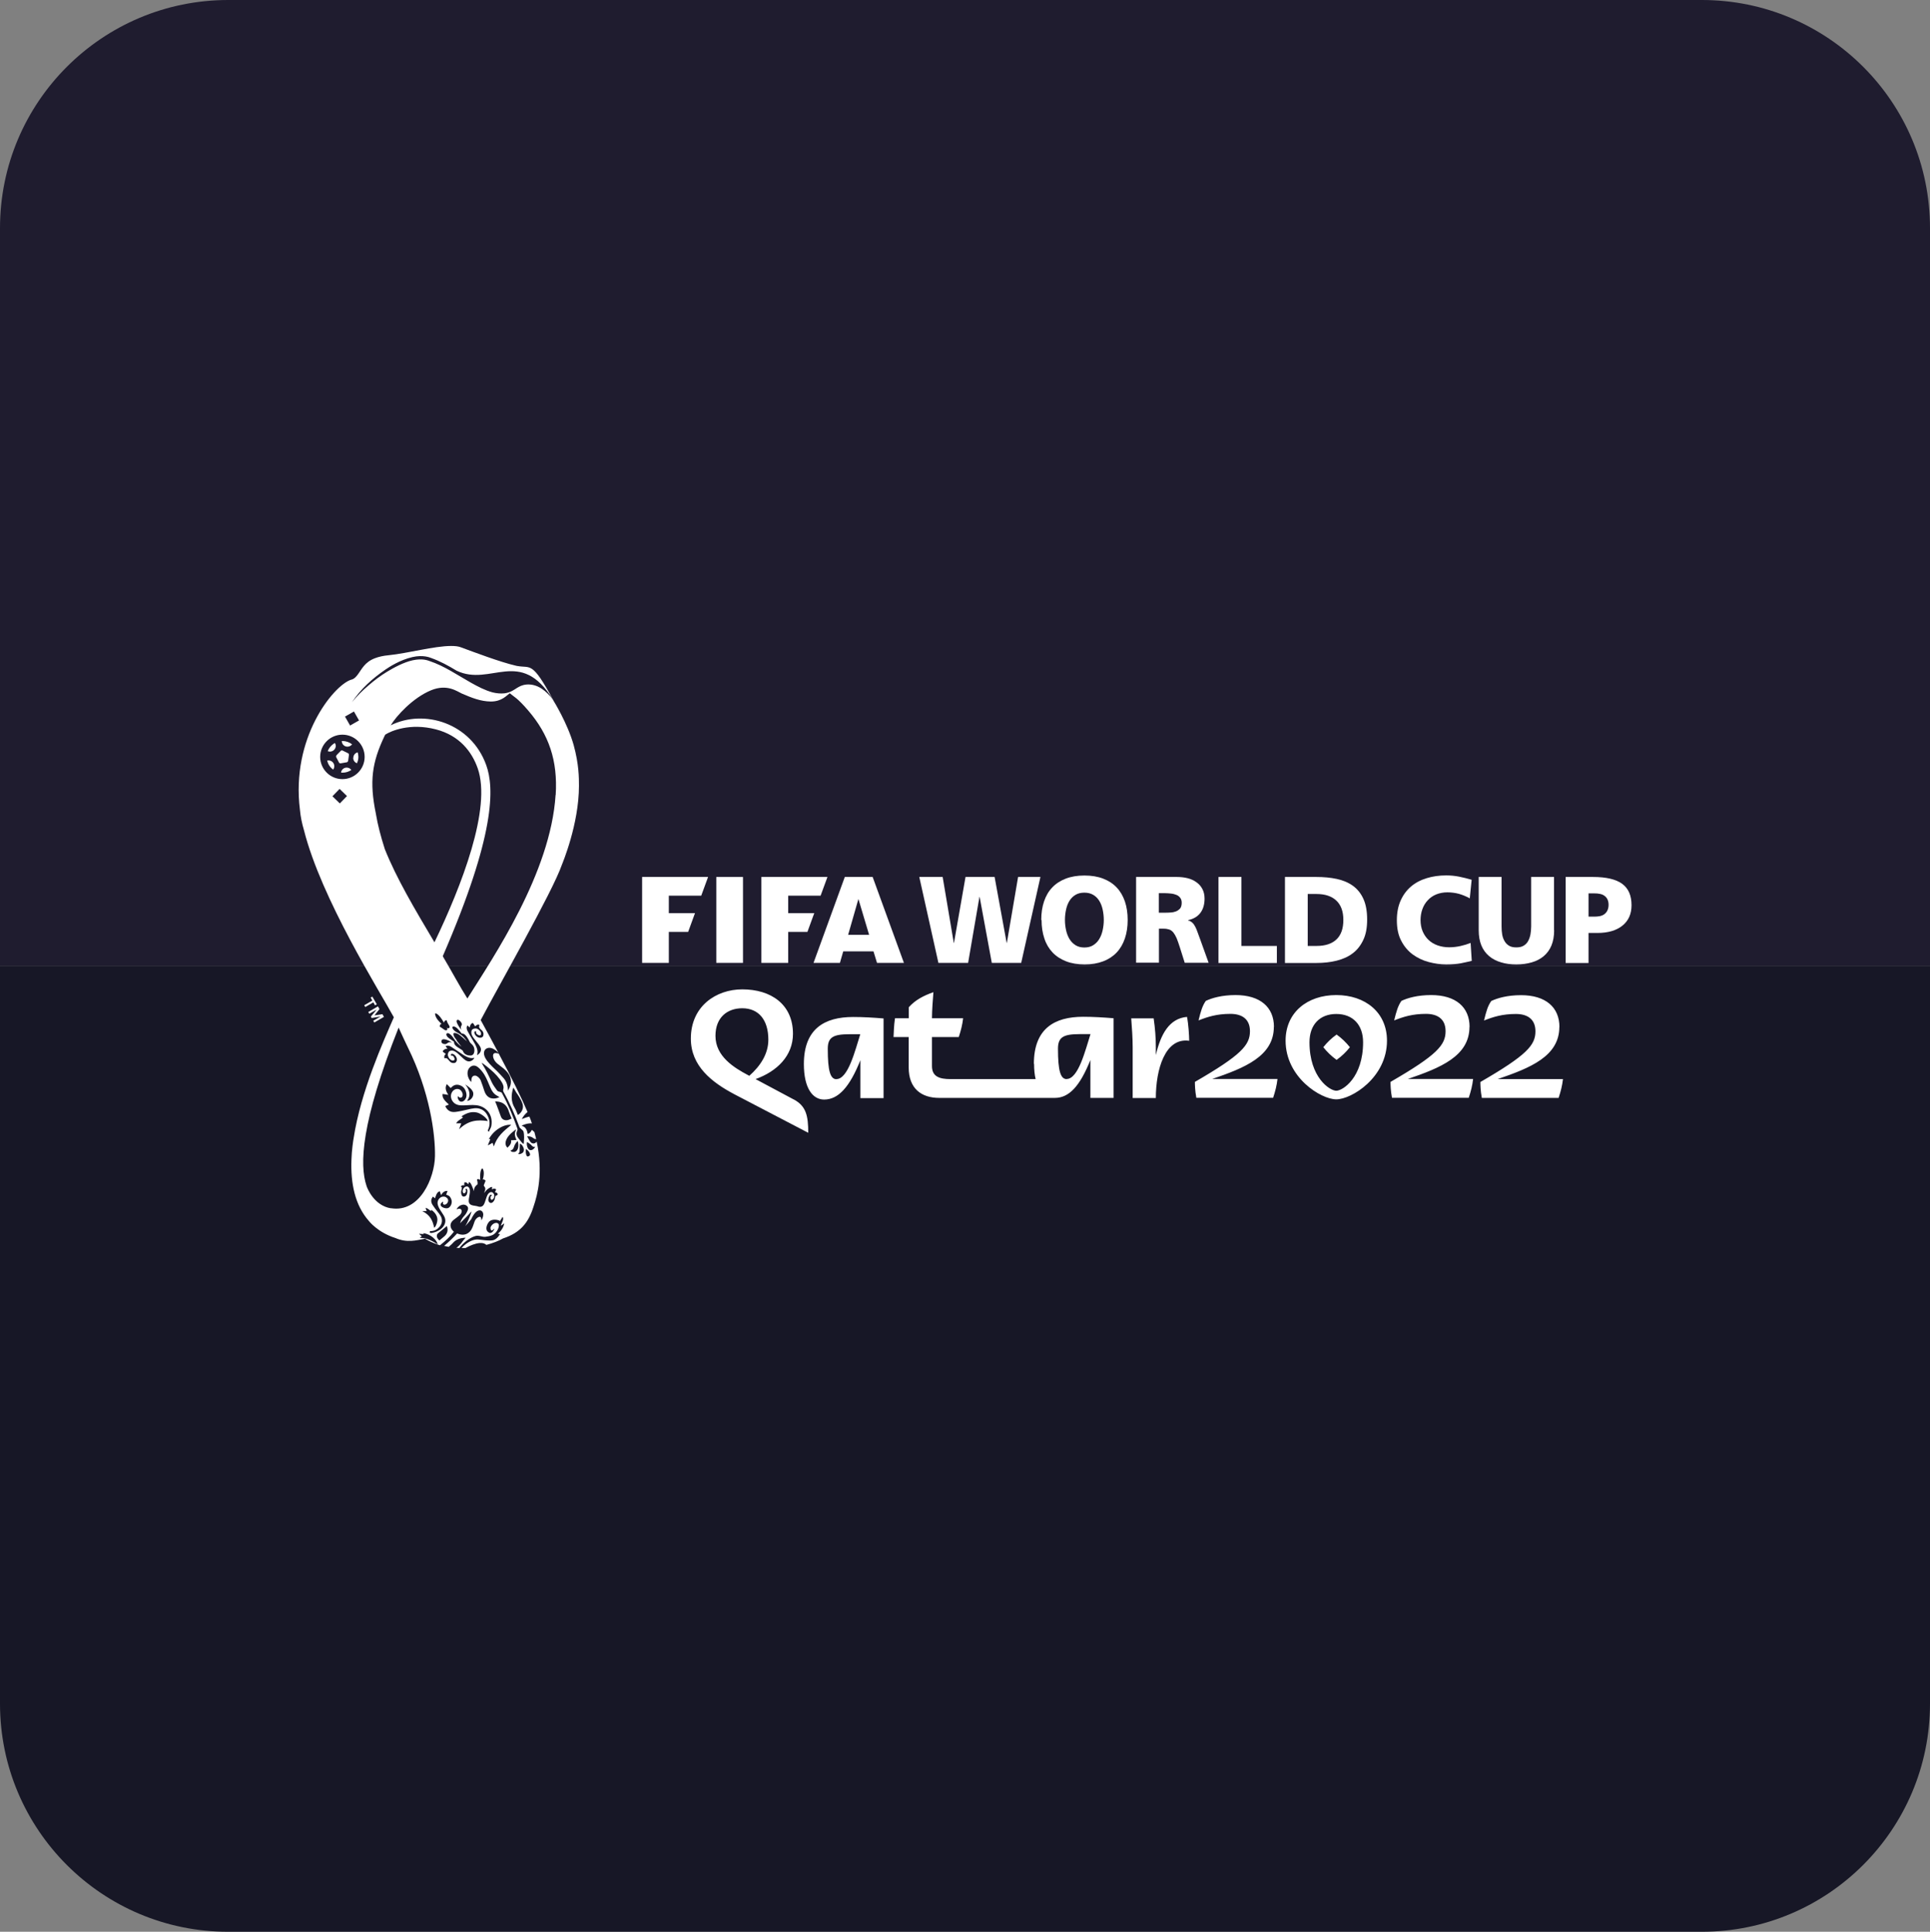 <svg xmlns="http://www.w3.org/2000/svg" id="Layer_2" data-name="Layer 2" viewBox="0 0 185.78 185.98"><rect x="0" y="0" width="185.78" height="185.98" fill="#808080" stroke="none"/><defs><style>      .cls-1, .cls-2 {        fill: #fff;      }      .cls-3 {        fill: #171726;      }      .cls-4 {        fill: #1f1c2f;      }      .cls-2 {        fill-rule: evenodd;      }    </style></defs><g id="boxes"><g><g><path class="cls-4" d="M185.78,21.96V92.99H0V21.96C0,9.83,9.84,0,21.97,0H163.82c12.13,0,21.96,9.83,21.96,21.96Z"></path><path class="cls-3" d="M0,164.02V92.99H185.78v71.03c0,12.13-9.84,21.96-21.97,21.96H21.96c-12.13,0-21.96-9.83-21.96-21.96Z"></path></g><g><g><path class="cls-1" d="M122.63,98.87c0-1.91-1.33-3.07-3.7-3.07-1.31,0-2.27,.28-2.86,.56-.33,.47-.49,1.02-.7,1.88,.89-.35,1.76-.63,3.07-.63,1.05,0,1.88,.45,1.88,1.67,0,1.33-.82,2.29-5.3,4.88,0,.28,.01,.84,.14,1.53h7.39c.21-.63,.35-1.19,.42-1.81h-6.29c3.14-1.07,5.94-2.2,5.94-5.02Zm18.83,0c0-1.91-1.33-3.07-3.7-3.07-1.31,0-2.27,.28-2.86,.56-.33,.47-.49,1.02-.7,1.88,.89-.35,1.76-.63,3.07-.63,1.05,0,1.88,.45,1.88,1.67,0,1.33-.82,2.29-5.3,4.88,0,.28,.01,.84,.14,1.53h7.39c.21-.63,.35-1.19,.42-1.81h-6.29c3.14-1.07,5.94-2.2,5.94-5.02Zm-12.8,.73c-.49,.35-.91,.75-1.28,1.22,.37,.46,.79,.87,1.28,1.22,.49-.35,.91-.75,1.28-1.22-.37-.46-.79-.87-1.28-1.22Zm-.03-3.8c-2.79,0-4.88,1.67-4.88,4.39,0,3.56,3.42,5.65,4.88,5.65s4.88-2.09,4.88-5.65c0-2.72-2.09-4.39-4.88-4.39Zm0,9.21c-.63,0-2.58-1.27-2.58-4.67,0-1.67,.98-2.72,2.58-2.72s2.58,1.05,2.58,2.72c0,3.4-1.95,4.67-2.58,4.67Zm-52.23,.84l-3.67-1.96c2.08-.75,3.6-2.25,3.6-4.36,0-2.85-2.13-4.28-4.88-4.28-2.52,0-4.95,1.62-4.95,4.74,0,2.64,2.01,4.21,4.21,5.37l7.09,3.7c0-1.63-.2-2.57-1.39-3.21Zm-4.28-2.28l-.11-.06c-1.34-.71-3.14-1.8-3.14-3.78,0-1.81,1.17-2.66,2.58-2.66,1.56,0,2.51,1.1,2.51,3.03,0,1.33-.73,2.5-1.84,3.48Zm77.99-4.69c0-1.91-1.33-3.07-3.7-3.07-1.31,0-2.27,.28-2.86,.56-.34,.47-.49,1.02-.7,1.88,.89-.35,1.76-.63,3.07-.63,1.05,0,1.88,.45,1.88,1.67,0,1.33-.82,2.29-5.3,4.88,0,.28,.01,.84,.14,1.53h7.39c.21-.63,.35-1.19,.42-1.81h-6.29c3.14-1.07,5.94-2.2,5.94-5.02Zm-72.73,3.56c0,2.32,.84,3.42,1.95,3.42,1.37,0,2.46-1.21,3.49-3.79v3.65h2.23v-7.67c-1-.08-1.93-.14-2.93-.14-2.76,0-4.74,1.14-4.74,4.53Zm3.14,1.46c-.59,0-.84-.78-.84-2.93,0-1.12,.54-1.4,2.09-1.4,.41,0,.73,0,1.04,0-.49,1.52-1.16,4.32-2.3,4.32Zm30.74-2.32v-.75c0-.98-.07-1.81-.21-2.79h-2.16c.07,.98,.14,1.81,.14,2.79v4.88h2.23c0-2.73,.88-5.84,3.21-5.51,0-.49-.07-1.6-.21-2.3-1.7,.15-2.53,1.65-3,3.68Zm-11.72,.85c0,.57,.05,1.05,.15,1.46h-8.19c-1.09,0-1.79-.25-1.79-1.26v-2.79h2.58c.21-.63,.35-1.2,.42-1.81h-3c.01-.86,.07-1.63,.14-2.51-.98,.35-1.74,.75-2.37,1.45v1.06h-1.33c-.11,.75-.11,1.33-.14,1.81h1.46v2.93c0,2.05,1.24,2.93,2.94,2.93h11.13c1.36,0,2.41-1.12,3.42-3.65v3.65h2.23v-7.67c-1-.08-1.92-.14-2.93-.14-2.76,0-4.74,1.14-4.74,4.53Zm3.14,1.46c-.59,0-.84-.78-.84-2.93,0-1.12,.54-1.4,2.09-1.4,.41,0,.73,0,1.04,0-.49,1.52-1.16,4.32-2.3,4.32Z"></path><g><g><path class="cls-1" d="M141.66,92.51c-.32,.08-.66,.15-1.04,.23-.38,.07-.85,.11-1.41,.11s-1.11-.08-1.68-.23c-.57-.15-1.07-.39-1.53-.72-.45-.33-.83-.77-1.11-1.31-.29-.54-.43-1.2-.43-1.99,0-.72,.12-1.35,.36-1.89,.24-.54,.57-.99,.99-1.35,.42-.36,.92-.63,1.51-.81,.58-.18,1.21-.27,1.89-.27,.43,0,.84,.04,1.24,.12,.4,.08,.81,.18,1.21,.3l-.18,1.79c-.36-.2-.71-.34-1.06-.44-.35-.09-.72-.14-1.1-.14s-.75,.07-1.07,.2c-.32,.13-.59,.32-.81,.56-.23,.24-.4,.52-.52,.85-.12,.33-.18,.69-.18,1.07s.07,.77,.21,1.09c.14,.32,.33,.6,.57,.82,.24,.23,.53,.4,.87,.52,.34,.12,.71,.18,1.11,.18,.36,0,.72-.04,1.08-.12,.36-.08,.68-.18,.98-.3l.11,1.73Z"></path><path class="cls-1" d="M149.6,89.56c0,.57-.09,1.06-.26,1.47-.17,.41-.42,.75-.74,1.02-.32,.27-.7,.47-1.15,.6-.45,.13-.94,.2-1.48,.2s-1.03-.06-1.48-.2c-.45-.13-.83-.33-1.15-.6-.32-.27-.57-.61-.74-1.02-.17-.41-.26-.9-.26-1.47v-5.13h2.2v4.76c0,.28,.02,.54,.06,.78,.04,.24,.12,.45,.23,.64,.11,.19,.25,.33,.43,.44,.18,.11,.41,.16,.7,.16s.52-.05,.7-.16c.18-.11,.33-.25,.43-.44,.11-.19,.18-.4,.23-.64,.04-.24,.07-.5,.07-.78v-4.76h2.2v5.13Z"></path><path class="cls-1" d="M150.71,84.43h2.63c1.27,0,2.21,.22,2.81,.66,.6,.44,.9,1.12,.9,2.06,0,.84-.29,1.49-.87,1.96-.58,.47-1.38,.71-2.42,.71h-.85v2.89h-2.2v-8.27Zm2.2,3.82h.57c.19,0,.37-.02,.53-.05,.17-.04,.31-.1,.43-.19,.12-.09,.22-.21,.29-.36,.07-.15,.11-.33,.11-.54s-.04-.39-.11-.53c-.07-.14-.17-.26-.29-.34-.12-.09-.27-.15-.43-.18-.17-.04-.34-.05-.53-.05h-.57v2.25Z"></path></g><g><path class="cls-1" d="M88.49,84.43h2.25l1.07,6.35h.02l1.11-6.35h2.8l1.16,6.35h.02l1.08-6.35h2.15l-1.85,8.27h-2.83l-1.17-6.35h-.02l-1.09,6.35h-2.86l-1.84-8.27Z"></path><path class="cls-1" d="M100.23,88.57c0-.66,.09-1.26,.27-1.79,.18-.53,.44-.98,.79-1.34,.35-.37,.78-.65,1.3-.85,.52-.2,1.12-.3,1.8-.3s1.28,.1,1.8,.3c.52,.2,.95,.48,1.3,.85,.35,.37,.61,.82,.79,1.34,.18,.53,.27,1.13,.27,1.79s-.09,1.25-.27,1.78c-.18,.53-.44,.98-.79,1.35-.35,.37-.79,.66-1.3,.85-.52,.2-1.11,.3-1.78,.3s-1.28-.1-1.79-.3c-.51-.2-.95-.48-1.3-.85-.35-.37-.62-.82-.79-1.35-.18-.53-.27-1.12-.27-1.78Zm2.28,0c0,.34,.04,.67,.11,.99,.07,.32,.18,.6,.33,.85,.15,.24,.34,.44,.58,.59,.24,.15,.52,.22,.85,.22s.62-.07,.85-.22c.24-.15,.43-.34,.58-.59,.15-.24,.26-.53,.33-.85,.07-.32,.11-.65,.11-.99s-.04-.69-.11-1.01c-.07-.32-.18-.6-.33-.84-.15-.24-.34-.43-.58-.57-.24-.14-.52-.21-.85-.21s-.62,.07-.85,.21c-.24,.14-.43,.33-.58,.57-.15,.24-.26,.52-.33,.84-.07,.32-.11,.66-.11,1.01Z"></path><path class="cls-1" d="M109.36,84.43h3.93c.36,0,.71,.04,1.03,.12,.32,.08,.61,.21,.85,.39,.24,.17,.44,.39,.57,.65,.14,.26,.21,.57,.21,.92,0,.55-.13,1.01-.39,1.36-.26,.36-.66,.6-1.2,.72v.02c.17,.05,.31,.12,.42,.23,.11,.1,.2,.23,.28,.39,.08,.15,.15,.33,.22,.53,.07,.2,.15,.43,.25,.68l.81,2.25h-2.3l-.47-1.49c-.11-.36-.22-.65-.31-.88-.1-.23-.21-.41-.32-.55-.11-.13-.24-.23-.39-.28-.15-.05-.32-.08-.53-.08h-.46v3.27h-2.2v-8.27Zm2.2,3.44h.58c.17,0,.36,0,.55-.02,.19-.01,.37-.05,.52-.11,.15-.06,.28-.16,.39-.28,.1-.13,.15-.31,.15-.55,0-.19-.05-.35-.14-.47-.09-.12-.21-.22-.36-.28-.15-.06-.32-.11-.51-.13-.19-.02-.4-.04-.61-.04h-.58v1.87Z"></path><path class="cls-1" d="M117.3,84.43h2.2v6.64h3.41v1.64h-5.62v-8.27Z"></path><path class="cls-1" d="M123.69,84.43h3.01c.72,0,1.38,.06,1.98,.19,.6,.13,1.12,.35,1.55,.66,.43,.31,.77,.73,1.01,1.26,.24,.53,.36,1.19,.36,1.99s-.12,1.43-.37,1.96c-.25,.53-.58,.96-1.02,1.29-.43,.33-.95,.56-1.55,.71-.6,.15-1.25,.22-1.96,.22h-3.01v-8.27Zm2.2,6.64h.85c.83,0,1.47-.21,1.91-.63,.44-.42,.66-1.04,.66-1.87s-.23-1.45-.68-1.87c-.45-.42-1.08-.63-1.9-.63h-.85v5Z"></path></g><g><polygon class="cls-2" points="61.81 84.43 61.81 92.7 64.38 92.7 64.38 89.72 66.24 89.72 66.9 87.91 64.38 87.91 64.38 86.23 67.5 86.23 68.16 84.43 61.81 84.43"></polygon><rect class="cls-1" x="68.95" y="84.43" width="2.57" height="8.27"></rect><polygon class="cls-2" points="73.29 84.43 73.29 92.7 75.87 92.7 75.87 89.72 77.72 89.72 78.38 87.91 75.87 87.91 75.87 86.23 78.99 86.23 79.65 84.43 73.29 84.43"></polygon><path class="cls-2" d="M87.02,92.7h-2.6l-.34-1.11h-2.91l-.32,1.11h-2.54l3.01-8.27h2.68l3.01,8.27Zm-3.36-2.7l-1.03-3.45-.99,3.45h2.02Z"></path></g></g></g><path id="_Zusammengesetzter_Pfad_" data-name="&amp;lt;Zusammengesetzter Pfad&amp;gt;" class="cls-1" d="M36.81,97.64l-.77,.12,.49-.61-.15-.26-.93,.54,.1,.17,.71-.41h0s-.56,.68-.56,.68l.08,.14,.86-.15h0s-.71,.41-.71,.41l.1,.17,.93-.54-.15-.26Zm-.7-.86l.16-.09-.43-.74-.16,.09,.16,.29-.78,.45,.1,.17,.78-.45,.16,.29Z"></path><path class="cls-1" d="M31.55,72.32c.07,.03,.14,.04,.22,.04,.3,0,.55-.25,.55-.55,0-.1-.03-.19-.08-.28-.31,.17-.56,.45-.69,.78Zm1.96,.94l.08-.58c0-.07-.02-.13-.08-.16l-.53-.26c-.06-.03-.13-.02-.18,.03l-.41,.42s-.06,.12-.03,.18l.27,.52c.03,.06,.1,.09,.16,.08l.58-.1c.07-.01,.12-.06,.13-.13Zm-1.88-.05s-.09,0-.14,.02c.09,.35,.29,.66,.58,.86,.07-.09,.11-.21,.11-.33,0-.3-.25-.55-.55-.55Zm24.1,2.45c0-.78,0-2.07-.51-3.93-.59-2.1-1.93-4.25-1.93-4.25-.02-.04-.05-.08-.07-.13-.3-.41-.68-.78-1.08-1.05-.49-.32-.98-.43-1.43-.4-.47,.04-.7,.19-.96,.34-.19,.12-.6,.44-1.19,.51-.38,.04-.77,0-1.14-.09-.74-.2-1.42-.56-2.08-.93-1.32-.74-2.56-1.61-3.97-2.08-.18-.06-.68-.29-1.65-.08-.86,.19-1.82,.71-2.46,1.1-.64,.39-1.24,.84-1.8,1.33-.57,.48-1.11,1.02-1.58,1.61,.83-1.27,1.98-2.3,3.24-3.16,.34-.23,1.36-.91,2.58-1.19,1.03-.24,1.7,.05,1.78,.08,.88,.31,1.68,.75,2.47,1.23,3.3,1.58,6.12-2.3,9.28,2.78-2.03-3.72-2.12-3-3.42-3.23-.05,0-.1-.02-.15-.03-1.49-.34-4.07-1.32-5.32-1.78-.24-.09-.55-.12-.92-.12-1.6,0-4.2,.71-5.99,.89-.56,.05-1,.16-1.34,.29-1.01,.39-1.26,1.06-1.68,1.61-.24,.32-.42,.42-.64,.47,0,0-.01,0-.01,0-1.71,.61-5.76,5.61-4.89,12.5,.06,.68,.2,1.34,.39,1.98,1.67,6.62,7.28,15.49,8.65,18.01-1.01,2.33-3.18,7.12-3.87,11.64-.03,.15-.19,1.19-.21,2.06,0,0,0,0,0,0-.09,2.29,.34,4.39,1.67,5.9,0,0,.83,1.1,2.56,1.65h0c1.14,.49,2.01,.22,2.85,.07,.38,.23,.77,.4,1.17,.54,.09,.03,.18,.06,.27,.09,.48-.38,.95-.8,1.34-1.3-.04-.04-.3-.26-.32-.56-.02-.23,.09-.43,.31-.6,.2-.15,.4-.29,.58-.45,.12-.1,.2-.3,.18-.42-.03-.14-.13-.21-.27-.19-.07,.01-.14,.04-.22,.06,.04-.13,.23-.32,.39-.39,.23-.1,.4-.08,.55,.02,.14,.09,.22,.25,.12,.48-.07,.18-.18,.37-.32,.52-.04,.05-.09,.1-.13,.15-.13,.19-.25,.4-.26,.56,.03-.03,.05-.07,.08-.1,.32-.31,.64-.62,.93-.97,.02-.02,.04-.03,.07-.07-.01,.05-.01,.07-.02,.1-.07,.21-.14,.42-.23,.62-.1,.24-.21,.48-.36,.7,.13-.13,.33-.34,.58-.66,.07-.15,.15-.3,.25-.45,.07-.11,.18-.23,.26-.29,.21-.16,.41-.15,.53-.04,.1,.1,.16,.24,.11,.48-.03,.13-.07,.26-.17,.4,0-.05,0-.07,0-.1-.01-.2-.1-.28-.26-.22-.17,.07-.33,.24-.4,.46-.06,.16-.1,.32-.17,.48-.09,.21-.18,.41-.4,.57-.33,.26-.75,.22-1.1,.07-.4,.44-.82,.83-1.25,1.2,.15,.03,.29,.06,.44,.09,.13-.12,.28-.23,.39-.36,.32-.37,.74-.5,1.24-.52-.08,.1-.16,.18-.24,.28-.08,.1-.14,.2-.22,.29-.11,.12-.22,.25-.36,.35-.03,.02-.05,.04-.08,.05,.1,0,.2,.01,.3,.02,.36-.5,.99-.99,1.53-1.15,.36-.1,.67,.11,.98,.07,.22-.03,.44-.06,.66-.16,.24-.1,.45-.34,.57-.64,.1-.26,.08-.43-.05-.5-.16-.1-.49,0-.66,.32-.07,.12-.02,.33,.04,.36,.06,.04,.13,0,.24-.12,.01-.01,.02-.02,.05-.04,0,.04,0,.06-.02,.08-.06,.13-.13,.24-.25,.3-.14,.07-.21,.02-.3-.04-.37-.24-.13-.79,.07-1.01,.29-.31,.85-.18,1-.1,.02,.01,.04,.02,.05,.03,.09-.14,.17-.27,.25-.4,.06,.09,.07,.22,.01,.38-.05,.15-.13,.31-.2,.48,.12-.07,.23-.14,.35-.23-.08,.41-.31,.73-.61,.99,.07,.02,.14,.03,.2,.05-.22,.35-.46,.55-.72,.59-.18,.03-.35,.02-.53,.01-.28-.01-.55-.07-.86-.09-.39-.02-.8,.15-1.22,.47-.14,.11-.27,.23-.37,.35,.03,0,.07,0,.1,0,.09,0,.19,0,.28,0,.46-.25,.93-.44,1.36-.48,.28-.02,.49,.04,.65,.18,0,0,0,0,0,0,.64-.17,1.2-.39,1.6-.62,1.69-.55,2.46-1.54,2.94-3.08,.39-1.15,.93-3.25,.3-6.24,0,0,0,0,0,0-.04,.06-.12,.13-.18,.15-.18,.07-.32,0-.41-.11-.12-.15-.21-.34-.33-.55,.25-.02,.42,.04,.57,.15,.08,.06,.17,.13,.3,.11,0,0,0,0,0,0-.05-.22-.11-.44-.17-.67,0,0,0,0,0,0-.08-.06-.16-.15-.24-.22-.09,.17-.19,.35-.4,.4-.07-.38-.21-.7-.57-.77,.03-.03,.04-.06,.05-.06,.3-.13,.61-.22,.92-.18,0,0,0,0,0,0-.07-.22-.15-.44-.24-.66,0,0,0,0,0,0-.24,.05-.48,.14-.73,.24,.11-.24,.31-.49,.55-.68,0,0,0,0,0,0-.57-1.35-1.48-3.2-2.77-5.62-.06-.02-.09-.02-.13-.03-.28-.08-.43,.01-.42,.25,.01,.26,.18,.56,.45,.77,.2,.15,.39,.3,.59,.46,.25,.22,.49,.46,.61,.82,.18,.57-.01,.94-.23,1.3-.01-.03,.08-.68-.42-1.23-.19-.21-.38-.42-.58-.62-.33-.32-.67-.62-.97-1-.08-.1-.14-.21-.2-.31-.23-.44-.12-.78,.13-.91,.18-.09,.41-.1,.72,.08,.16,.1,.35,.23,.46,.42-.52-.97-1.09-2.04-1.73-3.2l-.02-.03c1.88-3.56,6.92-12.37,7.81-14.94,.05-.14,1.65-3.91,1.65-7.63Zm-21.66-7.16l.49,.86-.86,.49-.49-.86,.86-.49Zm-1.36,8.85l-.71-.69,.69-.71,.71,.69-.69,.71Zm.25-2.34c-1.18,0-2.14-.96-2.14-2.14s.96-2.14,2.14-2.14,2.14,.96,2.14,2.14-.96,2.14-2.14,2.14Zm17.77,34.93c.13,.09,.26,.16,.37,.26,.12,.12,.2,.26,.42,.2-.14,.28-.39,.39-.56,.3-.18-.1-.3-.47-.23-.76Zm-.1,.67c.18,.14,.35,.28,.39,.51,.02,.08-.02,.14-.12,.19-.1,.05-.15,.04-.19-.02-.12-.19-.11-.42-.08-.68Zm-13.6-28.9c-.37-1.15-.67-2.29-.85-3.37h0s0,0,0-.01c0,0,0,0,0,0-.64-3.1-.37-4.93,.82-7.44,.02-.05,.05-.1,.08-.16,.53-.35,2.38-1.16,4.88-.51,2.27,.59,3.46,2.15,4.02,3.74,1.36,3.84-1.55,11.33-4.16,16.76-1.9-3.2-3.66-6.16-4.79-9Zm6.93,18.43c-.18-.22-.31-.41-.32-.59,0-.05,.04-.1,.09-.1,.18-.01,.38,.08,.6,.26,.2,.17,.42,.35,.61,.54-.04-.05-.07-.11-.11-.16-.22-.31-.52-.54-.85-.7-.17-.08-.33-.23-.41-.37-.04-.07-.02-.15,.02-.18,.07-.06,.28,.02,.45,.19,.15,.15,.27,.31,.41,.48,.16-.02,.3,.06,.47,.29,.12,.16,.21,.33,.29,.5,.04,.08,.08,.12,.15,.18,.08,.07,.17,.17,.22,.26,.14,.27,.09,.61-.01,.74-.07,.09-.16,.14-.26,.14-.1,0-.25,0-.41-.07-.14-.06-.27-.17-.34-.36-.01-.04-.07-.09-.12-.12-.14-.1-.28-.17-.42-.27-.24-.17-.32-.3-.32-.51-.17-.12-.34-.23-.5-.35-.19-.14-.28-.32-.22-.41,.17-.24,.57,.25,.66,.39,.18,.29,.41,.54,.67,.76,.04,.03,.07,.06,.11,.09-.17-.2-.33-.42-.48-.61Zm.45-.99c-.21-.26-.43-.6-.46-.81-.01-.1,.04-.19,.18-.15,.07,.02,.17,.13,.22,.18,.12,.14,.13,.29,.09,.33-.08,.11-.12,.23-.03,.45Zm2.89,6.59c-.32-.08-.55-.32-.68-.72-.11-.34-.22-.68-.35-1.01-.08-.21-.32-.42-.49-.45-.2-.03-.34,.07-.39,.28-.02,.1-.02,.21-.02,.32-.17-.11-.34-.47-.36-.71-.03-.36,.08-.59,.29-.75,.19-.14,.44-.18,.73,.06,.22,.18,.42,.43,.58,.68,.24,.39,.4,.82,.58,1.24,.14,.34,.33,.62,.61,.78,.09,.05,.17,.11,.28,.17-.26,.11-.51,.17-.78,.1Zm1.66,1.21c.08,.25,.19,.48,.29,.74-.08,.03-.18,.08-.28,.12-.32,.11-.64,0-.75-.3-.18-.47-.34-.97-.56-1.48,.13,.02,.24,.02,.35,.04,.43,.08,.78,.34,.96,.89Zm-4.22-2.57c.29,.18,.65,.43,.78,.73,.17,.41-.21,.87-.56,.88,.41-.56,.23-1.11-.21-1.62Zm-1.55-2.56c.11,.19,.29,.31,.45,.28,.09-.01,.14-.09,.11-.2-.02-.08-.08-.19-.15-.24-.05-.04-.13-.03-.2-.04,0-.13,.02-.17,.12-.16,.18,0,.41,.23,.45,.46,.04,.2-.06,.38-.2,.41-.21,.05-.4-.03-.54-.22-.07-.09-.16-.19-.23-.22-.08-.04-.13-.01-.21,0,0,0-.11-.25,.13-.42-.07-.05-.12-.08-.17-.12-.15-.1-.17-.14-.07-.23,.04-.04,.09-.08,.15-.11,.08-.03,.16-.04,.25-.06-.07-.05-.14-.17-.19-.22,.04-.02,.06-.04,.11-.05,.13-.03,.28,0,.43,.1,.27,.17,.54,.35,.8,.53,.49,.34,.96,.66,1.42,.53,0,.03,0,.05,0,.05,0,.01-.02,.02-.03,.03-.17,.22-.45,.37-.77,.18-.32-.19-.71-.68-1.04-.86-.19-.11-.35-.12-.5-.06-.13,.05-.21,.22-.2,.41,0,.05,.05,.16,.08,.22Zm-.7-1.54c0-.44,.66-.14,1.02,.08-.13,0-.24-.04-.31-.01-.1,.04-.17,.12-.28,.16-.08,.03-.43,0-.43-.23Zm.66-1.28c-.06,0-.12-.03-.17-.08,.06,.07,.09,.13,.09,.16-.02,.09-.14,.2-.38,0-.12-.1-.23-.15-.36-.24-.03-.09,.06-.25,.17-.28-.16-.13-.31-.29-.45-.49-.12-.19-.16-.34-.17-.46,0-.04,.05-.06,.09-.04,.13,.05,.26,.17,.41,.35,.15,.19,.25,.36,.35,.54,.02-.13,.14-.25,.26-.24,.03,.09,.05,.18,.1,.27,.04,.09,.12,.19,.16,.27,.08,.17,0,.21-.1,.24Zm-5.52,17.33c-1.61-.26-2.27-1.9-2.35-2.16-.68-2.04-.54-6.08,3.09-15.24,.38,.82,.73,1.6,.89,1.91,2.1,4.25,2.65,8.34,2.61,10.48-.04,2.07-1.45,5.46-4.24,5Zm3.34-.04c.23,.04,.35,.22,.53,.3,0-.04,.01-.07,.02-.12,.33,.25,.54,.52,.58,.88,.03,.26-.14,.77-.31,.85-.13-.66-.36-1.21-1.14-1.6,0,0,.28,0,.42,0-.03-.1-.07-.2-.11-.32Zm-.57,2.9c.06-.05,.13-.11,.2-.17-.1-.07-.26-.23-.26-.24,.15,.02,.29,.02,.44,.03-.01-.03-.02-.06-.03-.09,.72,.1,1.31,.67,1.38,1.08-.52-.32-1.04-.64-1.73-.62Zm2.31-.11c-.14,.11-.27,.23-.42,.35-.04-.04-.09-.1-.14-.16-.14-.18-.14-.42,.03-.55,.27-.22,.56-.44,.84-.69,.02,.09,.04,.16,.05,.23,.05,.29-.05,.58-.36,.82Zm.5-2.81c-.24,.16-.77-.03-.8-.26-.02-.13,.14-.31,.26-.31,0,.01,0,.03-.01,.04-.04,.08-.04,.15,.02,.2,.06,.06,.14,.05,.23,.01,.12-.05,.23-.22,.23-.35,0-.19-.15-.35-.35-.39-.34-.06-.61,.21-.66,.49-.04,.23,.05,.43,.15,.63,.12,.24,.44,.64,.53,.89,.24,.63-.28,1.25-1.1,1.45-.11,.03-.32,.08-.35-.04,0-.02,.03-.1,.04-.1,.29,0,.52-.07,.73-.24,.26-.22,.42-.49,.41-.8-.01-.33-.21-.57-.41-.82-.17-.22-.35-.44-.5-.68-.18-.3-.15-.55,.05-.79,.06,.06,.13,.11,.19,.17,.05-.13,.09-.28,.15-.4,.07-.13,.16-.25,.32-.28,.04,.13,.07,.25,.11,.37,.16-.25,.33-.43,.63-.4-.04,.12-.08,.23-.13,.35,.02,0,.04,.02,.07,.03,.25,.08,.36,.22,.44,.48,.08,.27-.04,.61-.26,.75Zm-.33-9.79c.11-.05,.22-.09,.33-.14-.14-.14-.3-.27-.43-.44-.13-.17-.22-.36-.17-.58,.19,.03,.37,.06,.54,.09-.22-.36-.35-.67-.14-1.04,.13,.13,.24,.24,.37,.38,.02-.02,.05-.04,.08-.07,.25-.26,.55-.32,.9-.16,.32,.14,.49,.45,.54,.82,.06,.4-.26,.81-.58,.71-.18-.06-.31-.36-.24-.52,.02,.01,.03,.02,.04,.04,.08,.09,.17,.14,.27,.1,.11-.04,.15-.15,.15-.28,0-.19-.14-.42-.3-.5-.25-.12-.54-.02-.7,.21-.28,.4-.09,.9,.23,1.13,.27,.19,.58,.2,.89,.19,.38-.01,.76-.06,1.13-.02,.95,.07,1.72,.87,1.5,2.03-.03,.15-.18,.38-.23,.53-.03-.02-.12-.1-.11-.11,.17-.36,.22-.7,.13-1.06-.13-.46-.37-.83-.77-1-.43-.18-.85-.07-1.29,.03-.39,.09-.77,.18-1.17,.23-.49,.06-.79-.14-.98-.54Zm1.31,2.24s.14-.39,.21-.57c-.16,0-.31,0-.49,0,.16-.3,.46-.37,.66-.58-.05-.03-.09-.05-.15-.09,.51-.34,.97-.49,1.5-.37,.38,.09,.99,.55,1.03,.82-.98-.14-1.84-.09-2.76,.79Zm3.67,6.35c-.06,.02-.11,.02-.15,.07-.04,.05-.06,.15-.07,.23-.02,.18-.17,.4-.33,.44-.11,.03-.25-.05-.29-.2-.06-.16,.06-.5,.18-.57,.07-.04,.1-.03,.15,.06-.04,.03-.1,.05-.12,.1-.02,.06-.02,.15,0,.21,.02,.09,.08,.12,.15,.09,.12-.04,.19-.19,.2-.36,0-.05-.01-.14-.03-.17-.07-.13-.18-.22-.29-.2-.12,.02-.22,.09-.31,.23-.15,.25-.23,.72-.38,.97-.14,.24-.37,.26-.63,.16-.05-.02-.3-.05-.4-.07-.22-.04-.41-.15-.42-.42-.01-.29,.14-.74,.11-1.03-.01-.17-.07-.28-.17-.35-.09-.06-.23-.04-.35,.05-.03,.02-.08,.1-.11,.14-.08,.15-.08,.32,0,.41,.05,.05,.12,.05,.17-.02,.04-.05,.09-.13,.09-.19,0-.05-.04-.1-.06-.15,.08-.06,.12-.06,.16,.01,.07,.11,.03,.48-.1,.6-.11,.11-.27,.12-.35,.05-.12-.11-.16-.39-.1-.56,.03-.08,.05-.18,.05-.24,0-.06-.05-.09-.1-.13,0,0,.11-.18,.33-.1,0-.06,0-.11,0-.16,0-.14,.02-.17,.12-.14,.05,.01,.09,.02,.13,.05,.05,.04,.09,.09,.14,.14,0-.04,.01-.06,.02-.08,.02-.04,.03-.09,.05-.14,.03,.02,.06,.02,.08,.04,.07,.07,.15,.2,.2,.34,.05,.15,.14,.33,.2,.51,0-.04,0-.08,0-.13,.02-.28,.2-.43,.34-.54,0-.07,0-.14,0-.2-.01-.09-.04-.17-.06-.26,.08-.07,.24-.04,.32,.05-.02-.19-.02-.38,0-.6,.02-.21,.06-.38,.14-.48,.03-.04,.07-.05,.09-.02,.06,.1,.11,.23,.11,.44,0,.23-.04,.43-.1,.61,.1-.03,.25,.04,.27,.13-.05,.13-.11,.24-.15,.37,0,.03-.02,.05-.03,.07l.09,.14c.08,.1,.09,.22,.01,.42-.02,.05-.04,.11-.05,.17,.12-.18,.27-.35,.39-.42,.12-.07,.19-.13,.29-.16,.03,0,.06,0,.09,0,0,.05-.02,.1-.02,.14,0,.02-.01,.04-.02,.08,.07-.02,.13-.05,.19-.06,.05,0,.09,0,.14,.02,.1,.02,.1,.05,.04,.18-.02,.04-.04,.09-.07,.14,.1,.05,.23,.02,.27,.21,0,.01-.01,.02-.02,.02Zm-.32-4.7c-.04-.11-.09-.23-.13-.35-.14,.1-.44,.25-.46,.24,.09-.19,.17-.39,.25-.59-.05,0-.09,0-.14,0,.48-.93,1.54-1.47,2.15-1.37-.69,.56-1.38,1.11-1.67,2.08Zm1.3,.12c-.19-.2-.23-.44-.11-.74,.12-.31,.35-.54,.58-.74,.11-.09,.23-.18,.34-.27,.01,0,.02,.02,.03,.03-.21,.35-.11,.65,.04,.98-.2,.01-.36,.03-.53,.03,.07,.28-.11,.5-.35,.72Zm.66,.41c-.15,.02-.29,0-.37-.13,.22-.05,.29-.18,.34-.34,.06-.2,.17-.4,.36-.58,.03,.06,.05,.18,.06,.28,.02,.18,.01,.38-.08,.55-.06,.11-.16,.21-.31,.23Zm.78,.1c-.13,.1-.26,.14-.41,.1,.16-.14,.16-.28,.15-.43,0-.17,.02-.36,.03-.57,.21,.09,.37,.36,.38,.58,0,.13-.03,.24-.15,.33Zm-.86-6.29c.1,.16,.18,.31,.27,.46,.1,.15,.21,.29,.3,.45,.12,.21,.24,.42,.31,.65,.14,.45-.1,.87-.45,1.08-.1-.23-.18-.48-.31-.69-.36-.61-.35-1.25-.13-1.94Zm-2.17-1.71c.41,.36,.8,.75,1.09,1.26,.11,.2,.17,.41,.11,.6-.04,.11-.02,.19,.04,.3,.61,1.09,1.1,2.24,1.51,3.35,.03,.08,.11,.12,.16,.18,.08,.08,.2,.15,.23,.25,.05,.17,.06,.37,.06,.56,0,.21-.02,.42-.04,.63-.1,0-.36-.35-.49-.52-.18-.22-.28-.46-.11-.8,.01-.03,0-.09,0-.13-.39-1.13-.87-2.3-1.48-3.42-.05-.09-.1-.11-.17-.13-.11-.02-.25-.05-.31-.14-.18-.25-.38-.52-.52-.81-.27-.59-.55-1.18-.9-1.73-.02-.03-.03-.07-.06-.13,.06,.04,.1,.06,.13,.08,.26,.19,.51,.39,.76,.61Zm-.91-3.84c.18,.15,.24,.35,.18,.56-.04,.14-.23,.23-.43,.17-.22-.05-.43-.31-.43-.48,0-.11,.04-.13,.17-.11,0,.07-.01,.15,.03,.21,.05,.07,.15,.13,.23,.16,.11,.04,.19,0,.21-.09,.04-.16-.07-.34-.25-.47-.05-.03-.16-.09-.21-.09-.19-.02-.37,.04-.43,.17-.06,.14-.06,.31,.03,.5,.16,.34,.62,.76,.79,1.1,.17,.32,0,.59-.23,.75,0,0-.02,.02-.03,.02,0,0-.02,0-.05,0,.17-.45-.13-.94-.43-1.45-.17-.28-.33-.56-.48-.84-.09-.16-.11-.31-.07-.44,.01-.04,.04-.07,.06-.1,.06,.05,.17,.15,.21,.2,.05-.27,.14-.35,.19-.39,.1-.08,.13-.07,.22,.09,.03,.06,.06,.11,.11,.18,.13-.07,.19-.23,.41-.14,0,.02,.02,.03,.01,.04-.03,.08-.05,.13-.02,.21,.03,.08,.12,.17,.2,.24Zm7.14-22.62c-.48,7.51-5.96,15.56-8.49,19.59-.76-1.2-1.46-2.54-2.37-4.07,5.08-11.72,4.97-16.22,4.18-18.41-1.46-4.05-5.98-5.42-9.19-3.82,.51-.86,2.11-2.65,3.9-3.38,1.55-.63,2.51,.13,2.94,.32,.96,.41,1.81,.76,2.8,.77,1.07,0,1.53-.6,1.82-.8,.41,.36,.68,.39,1.78,1.67,1.98,2.31,2.85,4.8,2.64,8.13Zm-20.11-2.64c-.28,0-.51,.21-.54,.48,.05,0,.09,.01,.14,.01,.32,0,.61-.1,.85-.26-.1-.14-.26-.23-.45-.23Zm.63-.93c0,.24,.15,.44,.36,.51,.09-.19,.14-.4,.14-.62,0-.15-.03-.29-.07-.43-.24,.06-.42,.27-.42,.54Zm-1.1-1.63c0,.22,.14,.43,.35,.51,.24,.09,.5,0,.64-.19-.26-.2-.58-.32-.93-.32-.02,0-.05,0-.07,0Z"></path></g></g></g></svg>